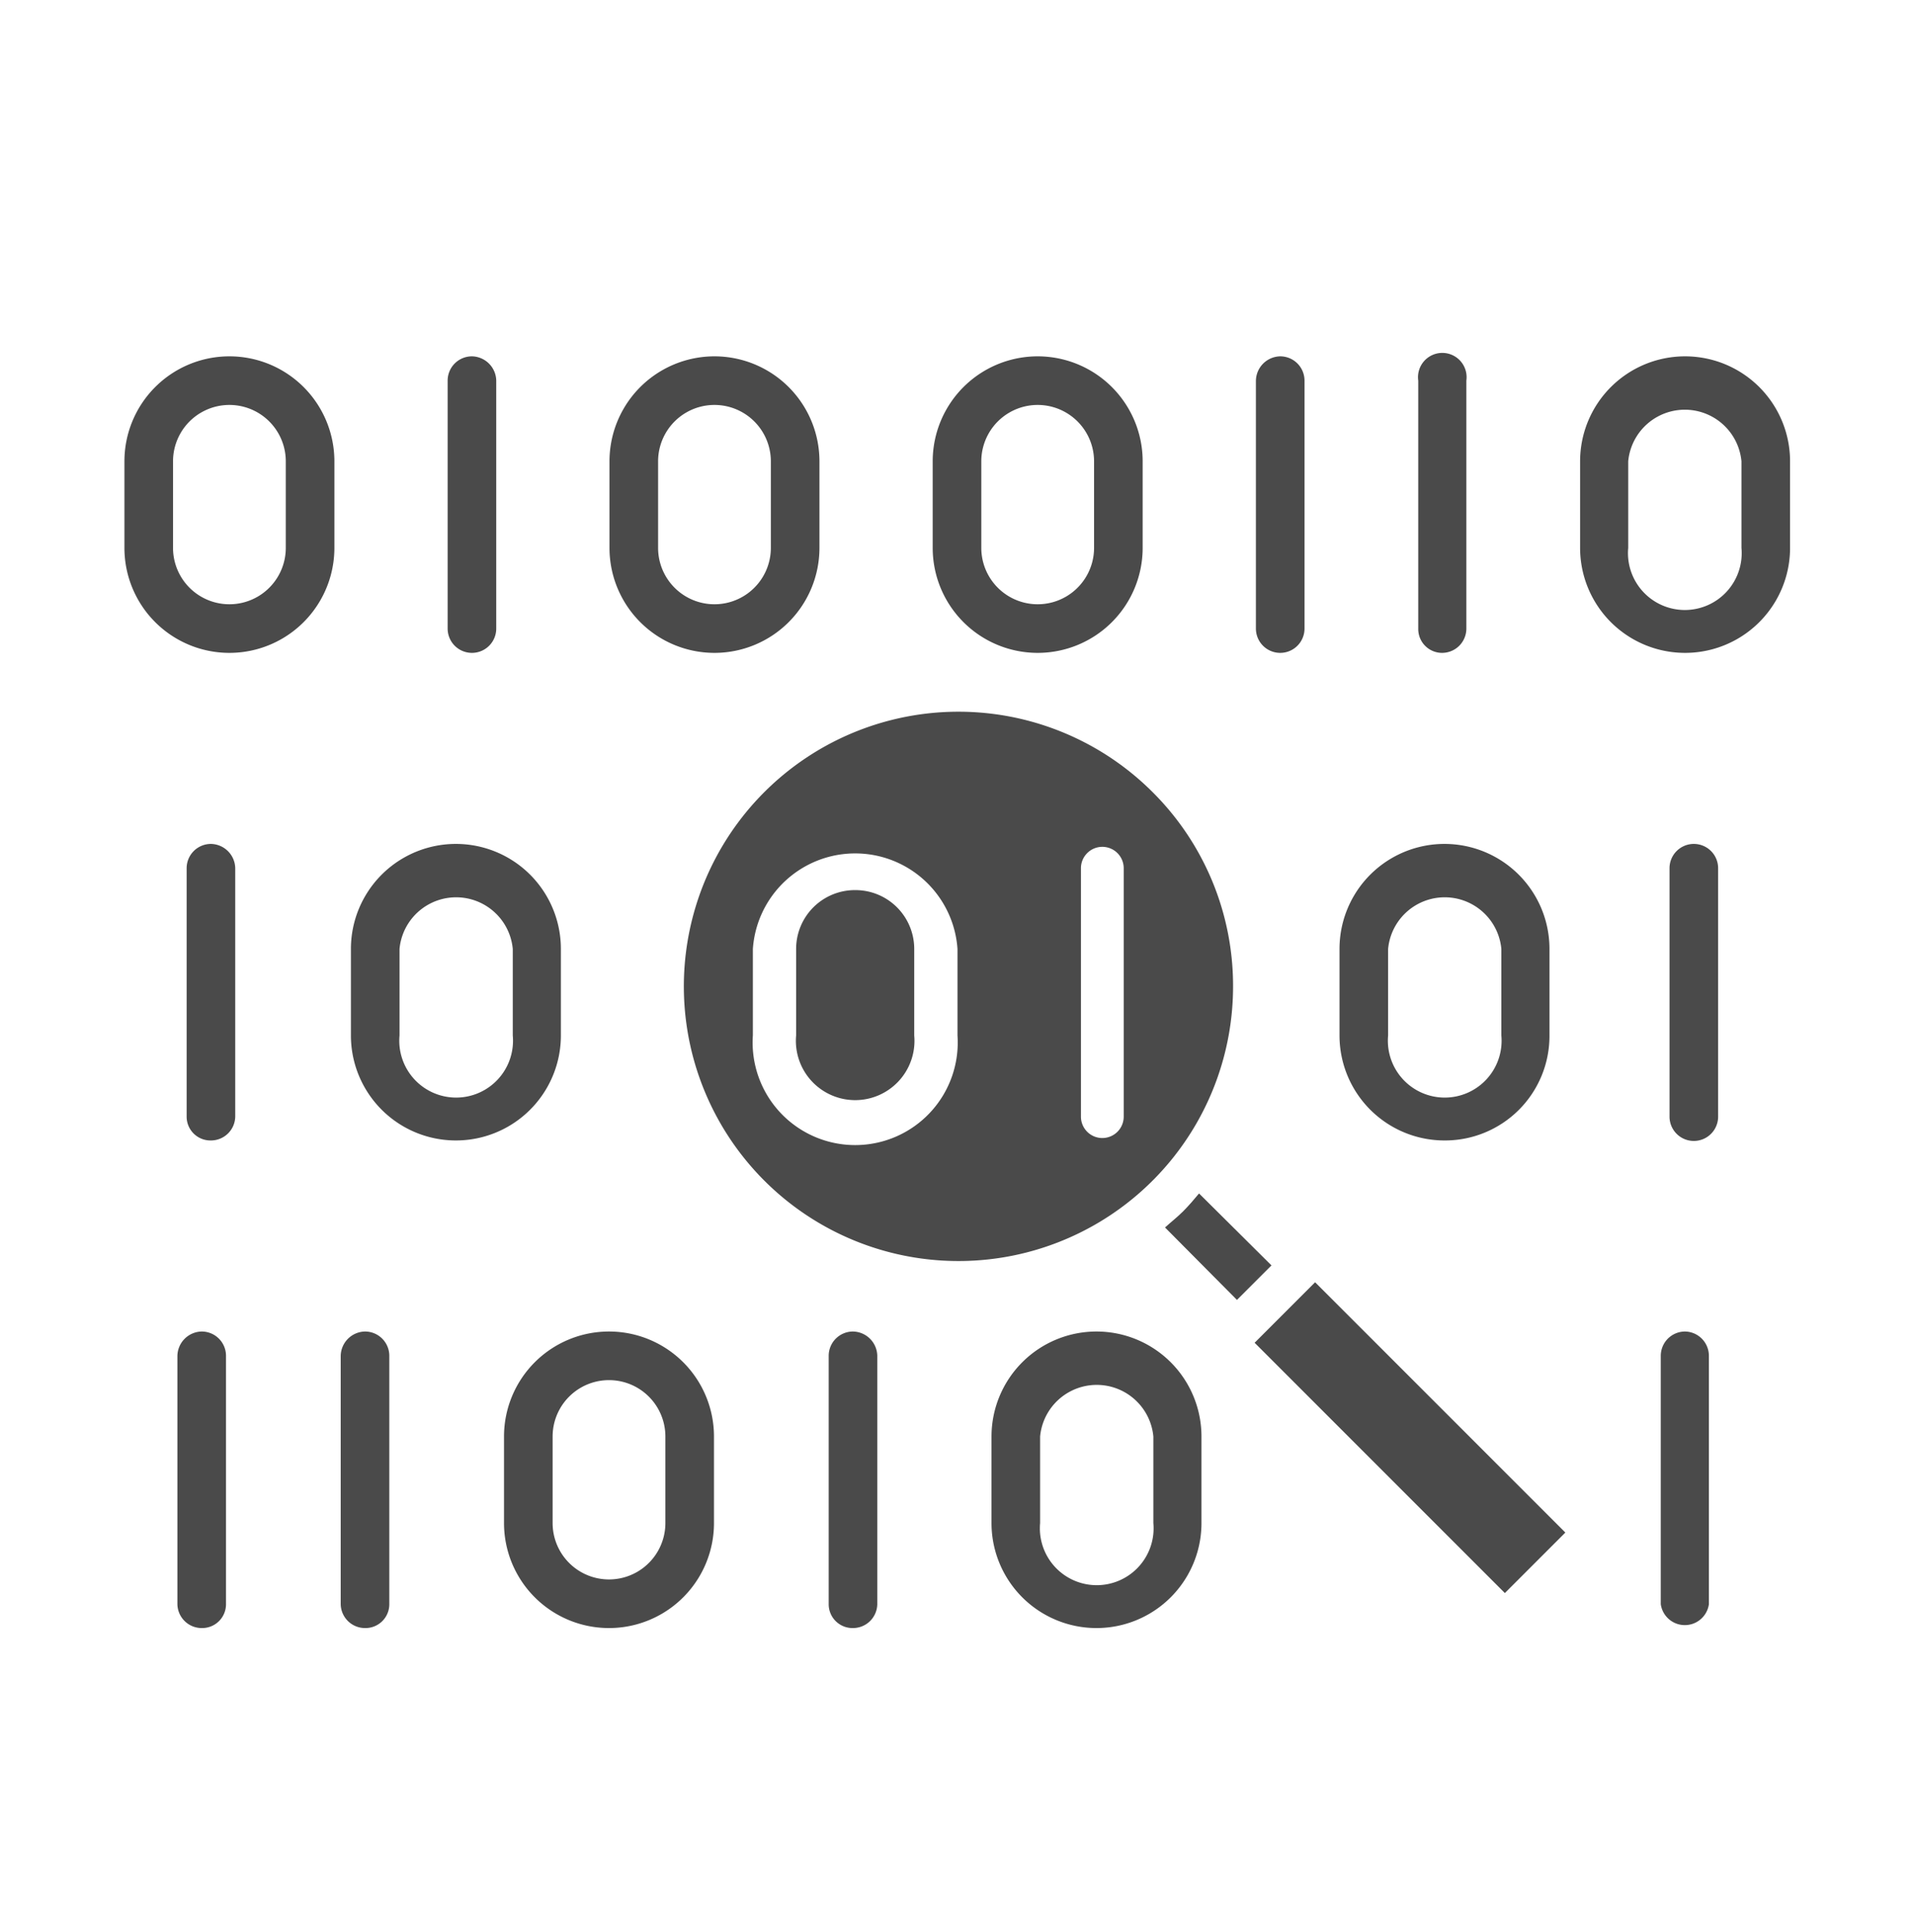 <svg id="Capa_1" data-name="Capa 1" xmlns="http://www.w3.org/2000/svg" viewBox="0 0 393.8 397.5"><defs><style>.cls-1{fill:#4a4a4a;}</style></defs><path class="cls-1" d="M213.5,134.3a21.6,21.6,0,0,0,21.6-21.6V94.9a21.6,21.6,0,0,0-43.2,0v17.8A21.6,21.6,0,0,0,213.5,134.3ZM201.9,94.9a11.6,11.6,0,0,1,23.2,0v17.8a11.6,11.6,0,1,1-23.2,0Z"/><path class="cls-1" d="M263.4,134.3a5,5,0,0,0,5-5v-51a5,5,0,0,0-5-5,5.1,5.1,0,0,0-5,5v51A5,5,0,0,0,263.4,134.3Z"/><path class="cls-1" d="M296.7,134.3a5,5,0,0,0,5-5v-51a5,5,0,1,0-9.9,0v51A4.9,4.9,0,0,0,296.7,134.3Z"/><path class="cls-1" d="M297.2,234.6A21.5,21.5,0,0,0,318.8,213V195.2a21.6,21.6,0,0,0-43.2,0V213A21.6,21.6,0,0,0,297.2,234.6Zm-11.6-39.4a11.7,11.7,0,0,1,23.3,0V213a11.7,11.7,0,1,1-23.3,0Z"/><path class="cls-1" d="M147,134.3a21.6,21.6,0,0,0,21.6-21.6V94.9a21.6,21.6,0,1,0-43.2,0v17.8A21.6,21.6,0,0,0,147,134.3ZM135.4,94.9a11.6,11.6,0,1,1,23.2,0v17.8a11.6,11.6,0,1,1-23.2,0Z"/><path class="cls-1" d="M261.6,260.3l-14.9-14.8c-1,1.2-2.1,2.5-3.3,3.7s-2.5,2.2-3.7,3.3l14.8,14.9Z"/><rect class="cls-1" x="281.3" y="259.4" width="17.6" height="72.81" transform="translate(-124.2 291.7) rotate(-45)"/><path class="cls-1" d="M176,183.1a12.1,12.1,0,0,0-12.2,12.1V213a12.2,12.2,0,1,0,24.3,0V195.2A12.1,12.1,0,0,0,176,183.1Z"/><path class="cls-1" d="M237.1,162.9a56.5,56.5,0,1,0,16.6,40A56.2,56.2,0,0,0,237.1,162.9ZM197,213a21.1,21.1,0,1,1-42.1,0V195.2a21.1,21.1,0,0,1,42.1,0Zm34.2,16.7a4.4,4.4,0,0,1-4.4,4.4,4.4,4.4,0,0,1-4.4-4.4V178.6a4.4,4.4,0,0,1,4.4-4.4,4.4,4.4,0,0,1,4.4,4.4Z"/><path class="cls-1" d="M41.5,273.9a5.1,5.1,0,0,0-5,5V330a5,5,0,0,0,5,4.9,4.9,4.9,0,0,0,5-4.9V278.9A5,5,0,0,0,41.5,273.9Z"/><path class="cls-1" d="M225.6,273.9A21.6,21.6,0,0,0,204,295.5v17.8a21.6,21.6,0,0,0,43.2,0V295.5A21.6,21.6,0,0,0,225.6,273.9Zm11.7,39.4a11.7,11.7,0,1,1-23.3,0V295.5a11.7,11.7,0,0,1,23.3,0Z"/><path class="cls-1" d="M346.7,273.9a5,5,0,0,0-5,5V330a5,5,0,0,0,9.9,0V278.9A5,5,0,0,0,346.7,273.9Z"/><path class="cls-1" d="M348.5,173.6a5,5,0,0,0-5,5v51.1a5,5,0,0,0,10,0V178.6A5,5,0,0,0,348.5,173.6Z"/><path class="cls-1" d="M97.1,134.3a5,5,0,0,0,5-5v-51a5.1,5.1,0,0,0-5-5,5,5,0,0,0-5,5v51A5,5,0,0,0,97.1,134.3Z"/><path class="cls-1" d="M175.5,273.9a5,5,0,0,0-5,5V330a4.9,4.9,0,0,0,5,4.9,5,5,0,0,0,5-4.9V278.9A5.1,5.1,0,0,0,175.5,273.9Z"/><path class="cls-1" d="M346.7,73.3a21.6,21.6,0,0,0-21.6,21.6v17.8a21.6,21.6,0,0,0,43.2,0V94.9A21.6,21.6,0,0,0,346.7,73.3Zm11.6,39.4a11.7,11.7,0,1,1-23.3,0V94.9a11.7,11.7,0,0,1,23.3,0Z"/><path class="cls-1" d="M75.1,273.9a5.1,5.1,0,0,0-5,5V330a5,5,0,0,0,5,4.9,4.9,4.9,0,0,0,5-4.9V278.9A5,5,0,0,0,75.1,273.9Z"/><path class="cls-1" d="M115.4,213V195.2a21.6,21.6,0,0,0-43.2,0V213a21.6,21.6,0,0,0,43.2,0Zm-9.9,0a11.7,11.7,0,1,1-23.3,0V195.2a11.7,11.7,0,0,1,23.3,0Z"/><path class="cls-1" d="M47.2,73.3A21.6,21.6,0,0,0,25.6,94.9v17.8a21.6,21.6,0,0,0,43.2,0V94.9A21.6,21.6,0,0,0,47.2,73.3Zm11.6,39.4a11.6,11.6,0,1,1-23.2,0V94.9a11.6,11.6,0,1,1,23.2,0Z"/><path class="cls-1" d="M43.4,173.6a5,5,0,0,0-5,5v51.1a4.9,4.9,0,0,0,5,4.9,5,5,0,0,0,5-4.9V178.6A5.1,5.1,0,0,0,43.4,173.6Z"/><path class="cls-1" d="M125.3,273.9a21.6,21.6,0,0,0-21.6,21.6v17.8a21.6,21.6,0,0,0,43.2,0V295.5A21.6,21.6,0,0,0,125.3,273.9Zm11.6,39.4a11.6,11.6,0,1,1-23.2,0V295.5a11.6,11.6,0,0,1,23.2,0Z"/></svg>